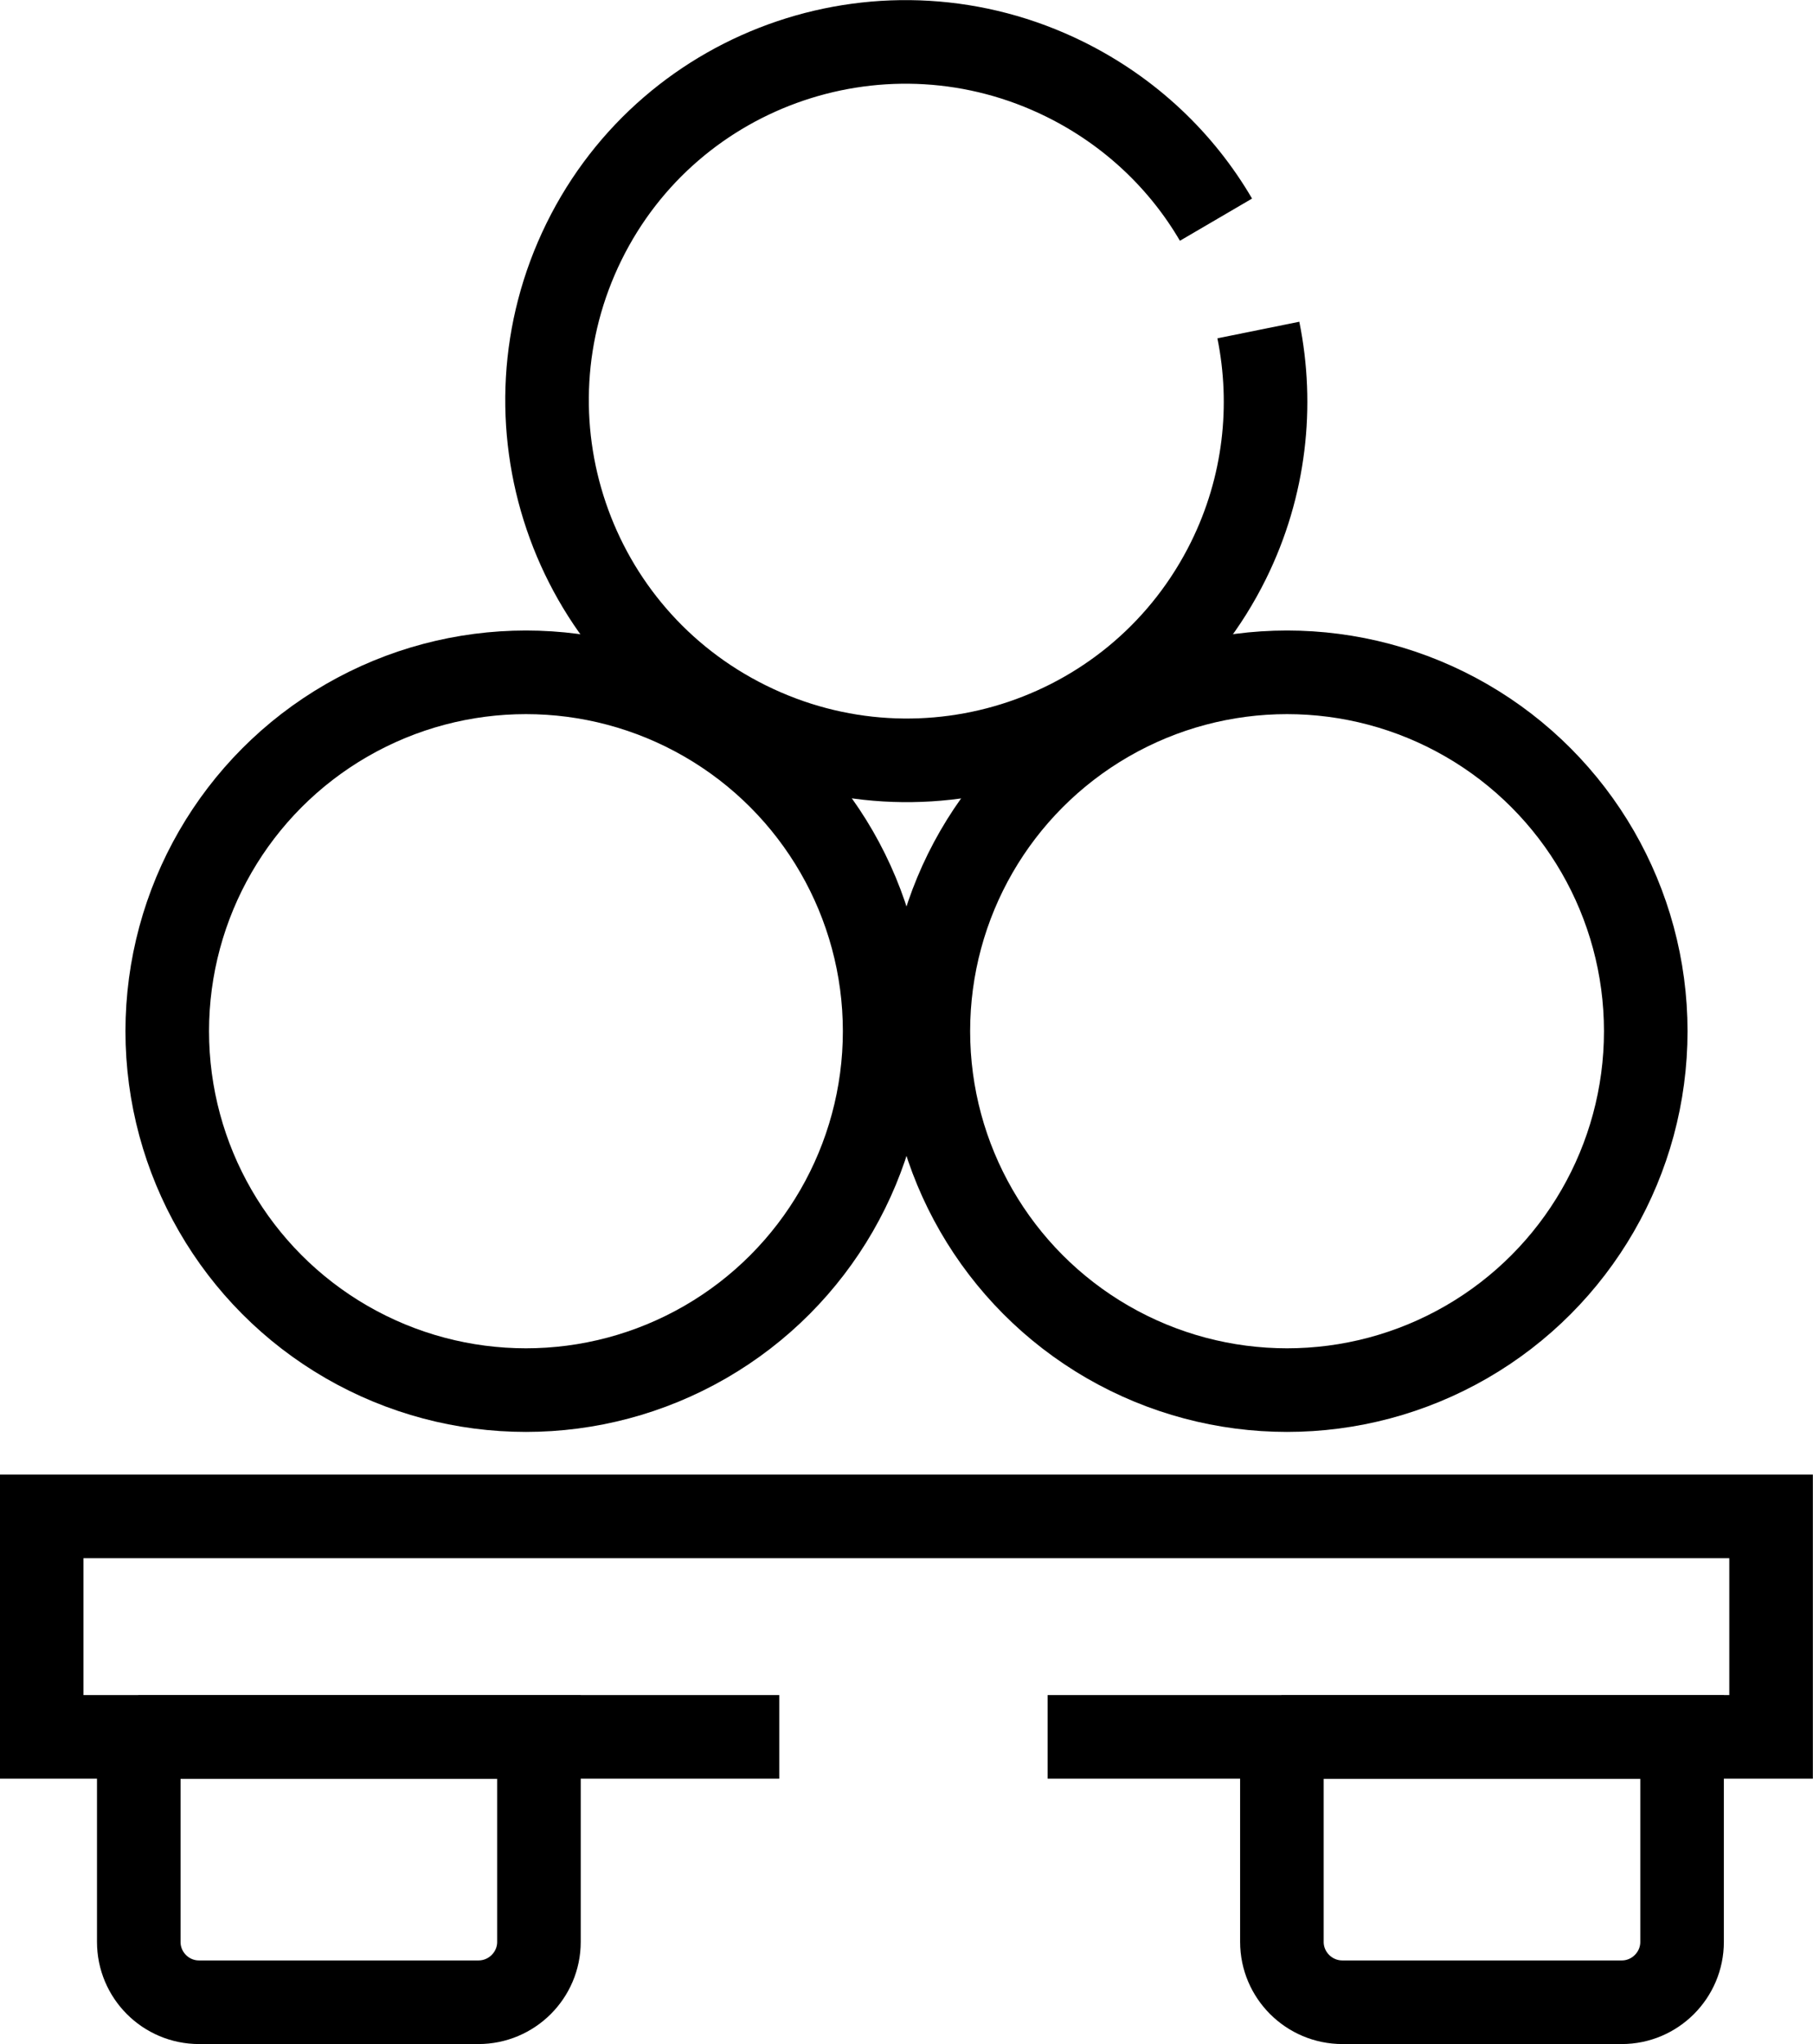 <?xml version="1.0" encoding="UTF-8"?>
<!DOCTYPE svg PUBLIC "-//W3C//DTD SVG 1.1//EN" "http://www.w3.org/Graphics/SVG/1.1/DTD/svg11.dtd">
<!-- Creator: CorelDRAW X7 -->
<svg xmlns="http://www.w3.org/2000/svg" xml:space="preserve" width="80.868mm" height="91.124mm" version="1.1" style="shape-rendering:geometricPrecision; text-rendering:geometricPrecision; image-rendering:optimizeQuality; fill-rule:evenodd; clip-rule:evenodd"
viewBox="0 0 8087 9112"
 xmlns:xlink="http://www.w3.org/1999/xlink">
 <defs>
  <style type="text/css">
   <![CDATA[
    .str0 {stroke:black;stroke-width:372.75}
    .fil0 {fill:none}
   ]]>
  </style>
 </defs>
 <g id="Layer_x0020_1">
  <path class="fil0 str0" d="M5613 1471c68,336 30,697 -133,1027 -392,793 -1351,1117 -2145,725 -795,-392 -1120,-1353 -730,-2146 390,-792 1351,-1116 2145,-724 293,145 522,366 674,626"/>
  <g id="_2199949578224">
   <g>
    <path class="fil0 str0" d="M617 7743l1787 0 0 914c0,148 -121,269 -270,269l-1246 0c-149,0 -269,-121 -269,-269l0 -914 0 0 -2 0z"/>
    <path class="fil0 str0" d="M5716 7743l1787 0 0 914c0,148 -121,269 -269,269l-1246 0c-149,0 -270,-121 -270,-269l0 -914 0 0 -2 0z"/>
   </g>
   <polyline class="fil0 str0" points="3476,7743 186,7743 186,6760 7900,6760 7900,7743 4673,7743 "/>
  </g>
  <g id="_2199949576624">
   <circle class="fil0 str0" cx="5741" cy="4597" r="1600"/>
   <circle class="fil0 str0" cx="2346" cy="4597" r="1600"/>
  </g>
 </g>
</svg>
